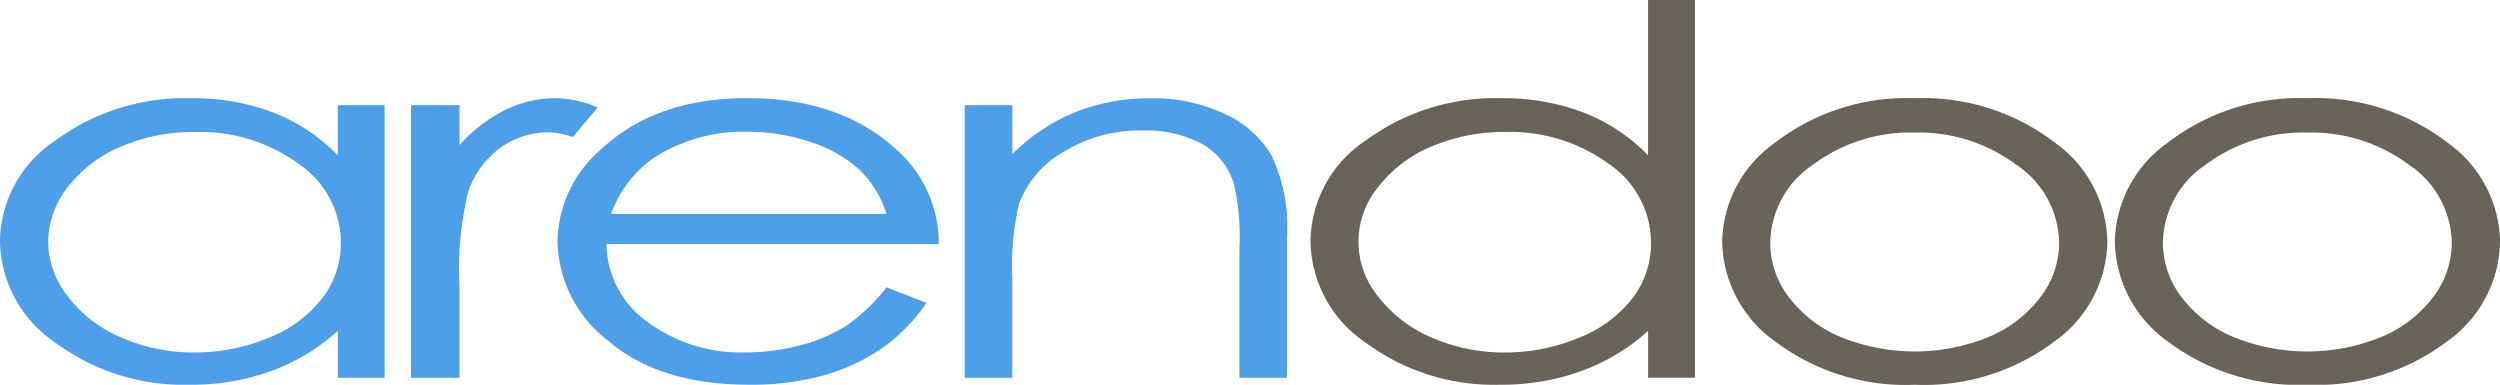 <svg xmlns="http://www.w3.org/2000/svg" width="162.452" height="25" viewBox="0 0 162.452 25">
  <g id="arendoo-logo" transform="translate(0)">
    <path id="Path_1" data-name="Path 1" d="M25.094,2.249V19.96H22.051V16.914a13.24,13.24,0,0,1-4.359,2.619,15.3,15.3,0,0,1-5.281.879,14,14,0,0,1-8.7-2.726A8.1,8.1,0,0,1,.1,11.056,7.987,7.987,0,0,1,3.742,4.512,14.227,14.227,0,0,1,12.5,1.793a14.669,14.669,0,0,1,5.349.929,11.732,11.732,0,0,1,4.2,2.783V2.249ZM12.752,3.989a11.948,11.948,0,0,0-4.758.936A8.473,8.473,0,0,0,4.521,7.551a5.818,5.818,0,0,0-1.288,3.577,5.819,5.819,0,0,0,1.3,3.577,8.57,8.57,0,0,0,3.495,2.658,11.656,11.656,0,0,0,4.7.954,12.435,12.435,0,0,0,4.8-.943,8.216,8.216,0,0,0,3.491-2.555A5.845,5.845,0,0,0,22.25,11.2,6.21,6.21,0,0,0,19.507,6.06,10.89,10.89,0,0,0,12.752,3.989Z" transform="translate(-0.101 4.588)" fill="#4e9fea"/>
    <path id="Path_2" data-name="Path 2" d="M7.606,2.249h3.153V4.839a10.029,10.029,0,0,1,2.979-2.288A7.409,7.409,0,0,1,17,1.793a7.236,7.236,0,0,1,2.737.6L18.126,4.316a5.551,5.551,0,0,0-1.63-.31,5.382,5.382,0,0,0-2.979.936,5.83,5.83,0,0,0-2.185,2.9,20.844,20.844,0,0,0-.573,6.121V19.96H7.606Z" transform="translate(19.102 4.588)" fill="#4e9fea"/>
    <path id="Path_3" data-name="Path 3" d="M31.656,14.084l2.6,1.011A11.383,11.383,0,0,1,31.3,18.087a12.854,12.854,0,0,1-3.776,1.733,17.481,17.481,0,0,1-4.747.594q-5.877,0-9.185-2.84a8.333,8.333,0,0,1-3.313-6.423,8.052,8.052,0,0,1,2.8-6.007Q16.641,1.792,22.6,1.792q6.139,0,9.8,3.434a8.069,8.069,0,0,1,2.648,6.053H13.46a6.338,6.338,0,0,0,2.673,5.06,10.2,10.2,0,0,0,6.381,1.975,13.563,13.563,0,0,0,3.566-.47,10.568,10.568,0,0,0,2.95-1.253A11.733,11.733,0,0,0,31.656,14.084Zm0-4.769a6.837,6.837,0,0,0-1.8-2.911A8.668,8.668,0,0,0,26.73,4.646a12.5,12.5,0,0,0-4.085-.669A10.753,10.753,0,0,0,16.57,5.653a7.478,7.478,0,0,0-2.808,3.662Z" transform="translate(25.949 4.585)" fill="#4e9fea"/>
    <path id="Path_4" data-name="Path 4" d="M17.721,2.249H20.81V5.423a12.422,12.422,0,0,1,4.1-2.726,13.043,13.043,0,0,1,4.9-.9A10.888,10.888,0,0,1,34.585,2.8a6.885,6.885,0,0,1,3.078,2.722,10.943,10.943,0,0,1,.993,5.32V19.96H35.568V11.508a15.315,15.315,0,0,0-.345-4.082,4.448,4.448,0,0,0-2.061-2.648,7.834,7.834,0,0,0-3.972-.886,9.354,9.354,0,0,0-5.021,1.37,6.532,6.532,0,0,0-2.922,3.384,17.481,17.481,0,0,0-.441,4.819V19.96H17.717V2.249Z" transform="translate(44.973 4.588)" fill="#4e9fea"/>
    <path id="Path_5" data-name="Path 5" d="M49.02,0V24.544H45.977V21.5a13.2,13.2,0,0,1-4.359,2.619A15.3,15.3,0,0,1,36.337,25a14.014,14.014,0,0,1-8.7-2.726,8.1,8.1,0,0,1-3.6-6.633A7.987,7.987,0,0,1,27.668,9.1a14.216,14.216,0,0,1,8.754-2.719,14.7,14.7,0,0,1,5.352.929,11.779,11.779,0,0,1,4.2,2.783V0ZM36.678,8.577a11.961,11.961,0,0,0-4.758.936,8.5,8.5,0,0,0-3.473,2.626,5.591,5.591,0,0,0,.011,7.153,8.582,8.582,0,0,0,3.491,2.658,11.656,11.656,0,0,0,4.7.954,12.435,12.435,0,0,0,4.8-.943,8.216,8.216,0,0,0,3.491-2.555,5.855,5.855,0,0,0,1.224-3.626,6.21,6.21,0,0,0-2.744-5.135A10.9,10.9,0,0,0,36.678,8.577Z" transform="translate(61.119)" fill="#696359"/>
    <path id="Path_6" data-name="Path 6" d="M44.069,1.793a14.119,14.119,0,0,1,9.2,2.961,8.056,8.056,0,0,1,3.313,6.4,8.133,8.133,0,0,1-3.5,6.488,14.06,14.06,0,0,1-9.007,2.772,14.1,14.1,0,0,1-9.025-2.772,8.132,8.132,0,0,1-3.5-6.488,8.043,8.043,0,0,1,3.317-6.381A14.053,14.053,0,0,1,44.069,1.793Zm-.011,2.231a10.614,10.614,0,0,0-6.619,2.1A6.216,6.216,0,0,0,34.674,11.2a5.822,5.822,0,0,0,1.26,3.584,8.125,8.125,0,0,0,3.409,2.562,12.751,12.751,0,0,0,9.431,0,8.125,8.125,0,0,0,3.409-2.562A5.8,5.8,0,0,0,53.446,11.2a6.209,6.209,0,0,0-2.776-5.078A10.636,10.636,0,0,0,44.058,4.024Z" transform="translate(80.358 4.588)" fill="#696359"/>
    <path id="Path_7" data-name="Path 7" d="M51.239,1.793a14.119,14.119,0,0,1,9.2,2.961,8.056,8.056,0,0,1,3.313,6.4,8.133,8.133,0,0,1-3.5,6.488,14.059,14.059,0,0,1-9.007,2.772,14.1,14.1,0,0,1-9.025-2.772,8.132,8.132,0,0,1-3.5-6.488,8.043,8.043,0,0,1,3.317-6.381A14.053,14.053,0,0,1,51.239,1.793Zm-.011,2.231a10.614,10.614,0,0,0-6.619,2.1A6.216,6.216,0,0,0,41.844,11.2a5.822,5.822,0,0,0,1.26,3.584,8.125,8.125,0,0,0,3.409,2.562,12.751,12.751,0,0,0,9.431,0,8.124,8.124,0,0,0,3.409-2.562,5.814,5.814,0,0,0,1.26-3.584,6.209,6.209,0,0,0-2.776-5.078A10.626,10.626,0,0,0,51.228,4.024Z" transform="translate(98.704 4.588)" fill="#696359"/>
  </g>
</svg>

